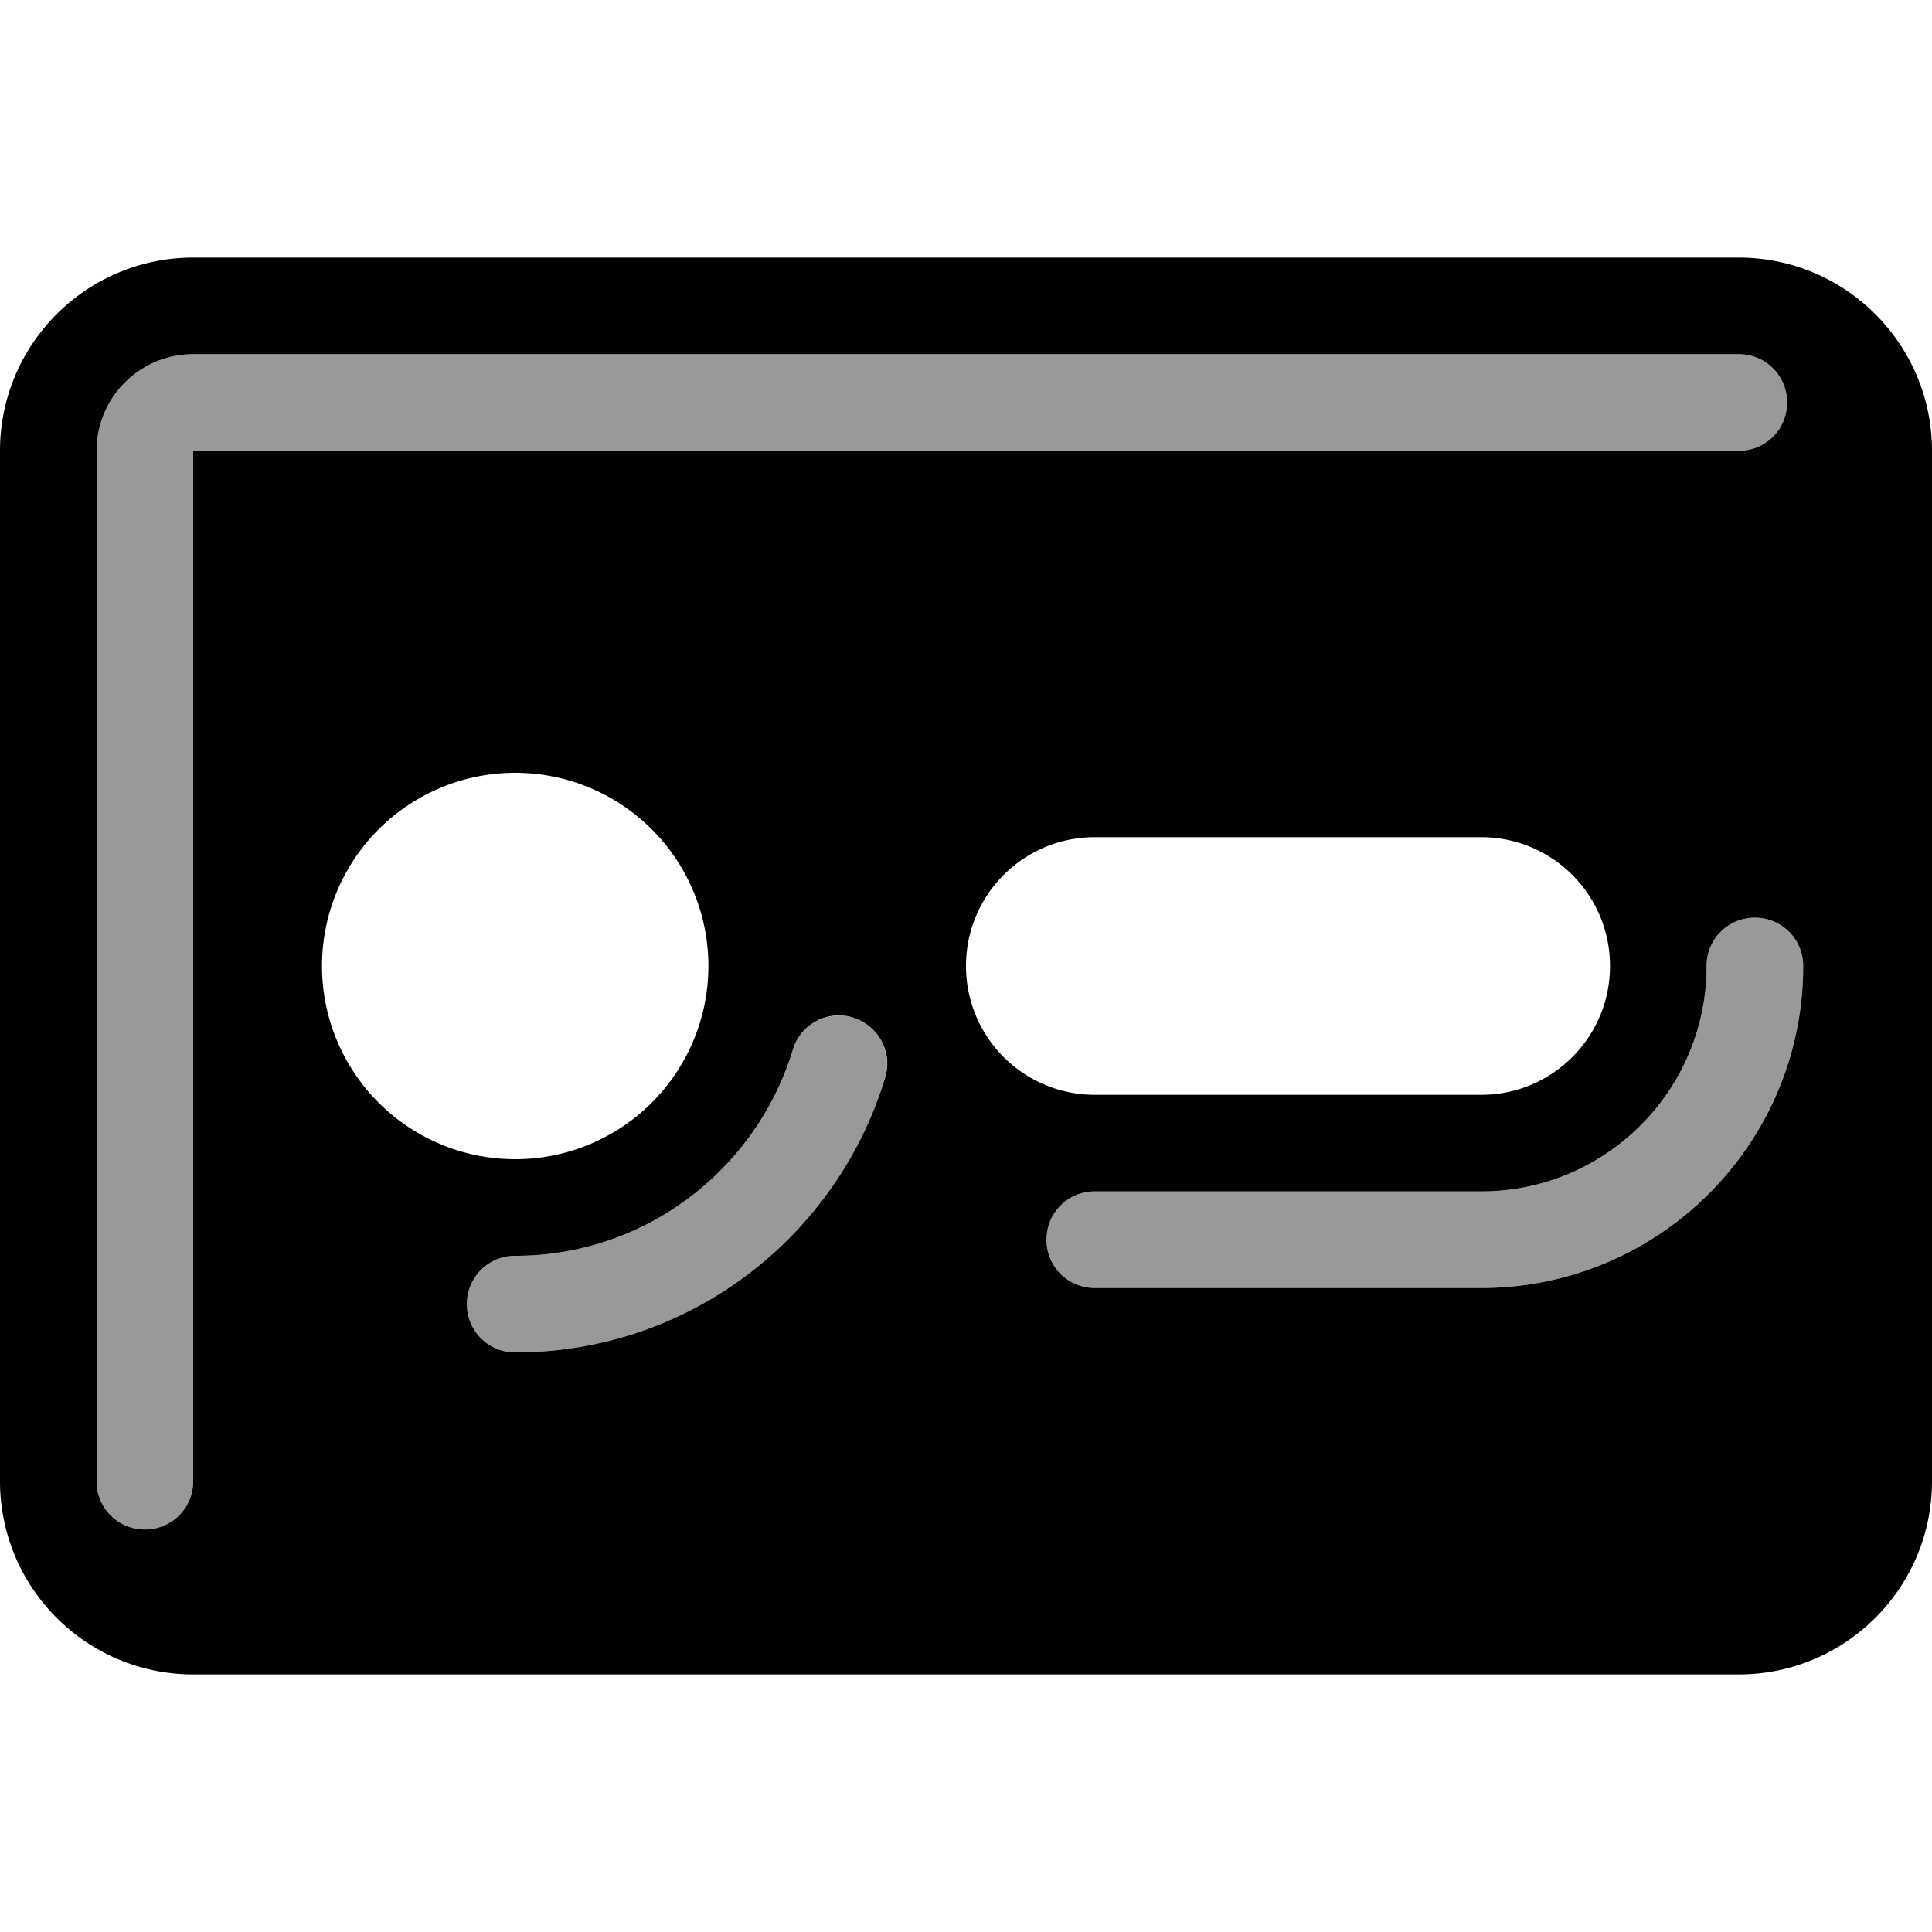 <svg xmlns="http://www.w3.org/2000/svg" viewBox="0 0 540 540"><!--! Font Awesome Pro 7.0.0 by @fontawesome - https://fontawesome.com License - https://fontawesome.com/license (Commercial License) Copyright 2025 Fonticons, Inc. --><path style="fill:currentColor;opacity:.4" d="M27 126l0 288c0 7.5 6 13.5 13.5 13.5S54 421.5 54 414l0-288 432 0c7.5 0 13.5-6 13.5-13.5S493.5 99 486 99L54 99c-14.9 0-27 12.1-27 27zM130.5 364.5c0 7.5 6 13.5 13.5 13.5 48.8 0 90.1-32.4 103.4-76.8 2.1-7.1-1.9-14.7-9-16.8s-14.7 1.9-16.8 9c-10 33.3-41 57.6-77.6 57.6-7.5 0-13.5 6-13.5 13.5zm162-18c0 7.5 6 13.5 13.5 13.5l108 0c49.7 0 90-40.3 90-90 0-7.5-6-13.5-13.5-13.5S477 262.5 477 270c0 34.8-28.2 63-63 63l-108 0c-7.5 0-13.5 6-13.5 13.5z"/><path style="fill:currentColor;opacity:1" d="M54 72C24.2 72 0 96.2 0 126L0 414c0 29.8 24.2 54 54 54l432 0c29.8 0 54-24.2 54-54l0-288c0-29.8-24.2-54-54-54L54 72zM306 234l108 0c19.9 0 36 16.1 36 36s-16.1 36-36 36l-108 0c-19.9 0-36-16.1-36-36s16.1-36 36-36zM90 270a54 54 0 1 1 108 0 54 54 0 1 1 -108 0zM54 99l432 0c7.5 0 13.5 6 13.5 13.5S493.5 126 486 126l-432 0 0 288c0 7.5-6 13.5-13.5 13.5S27 421.5 27 414l0-288c0-14.9 12.1-27 27-27zM504 270c0 49.7-40.3 90-90 90l-108 0c-7.5 0-13.5-6-13.5-13.5s6-13.5 13.5-13.5l108 0c34.8 0 63-28.2 63-63 0-7.5 6-13.5 13.5-13.5s13.5 6 13.5 13.5zM247.4 301.2c-13.4 44.4-54.6 76.8-103.4 76.8-7.5 0-13.5-6-13.5-13.5s6-13.5 13.5-13.5c36.6 0 67.5-24.3 77.6-57.6 2.1-7.1 9.7-11.2 16.8-9s11.2 9.7 9 16.8z"/></svg>